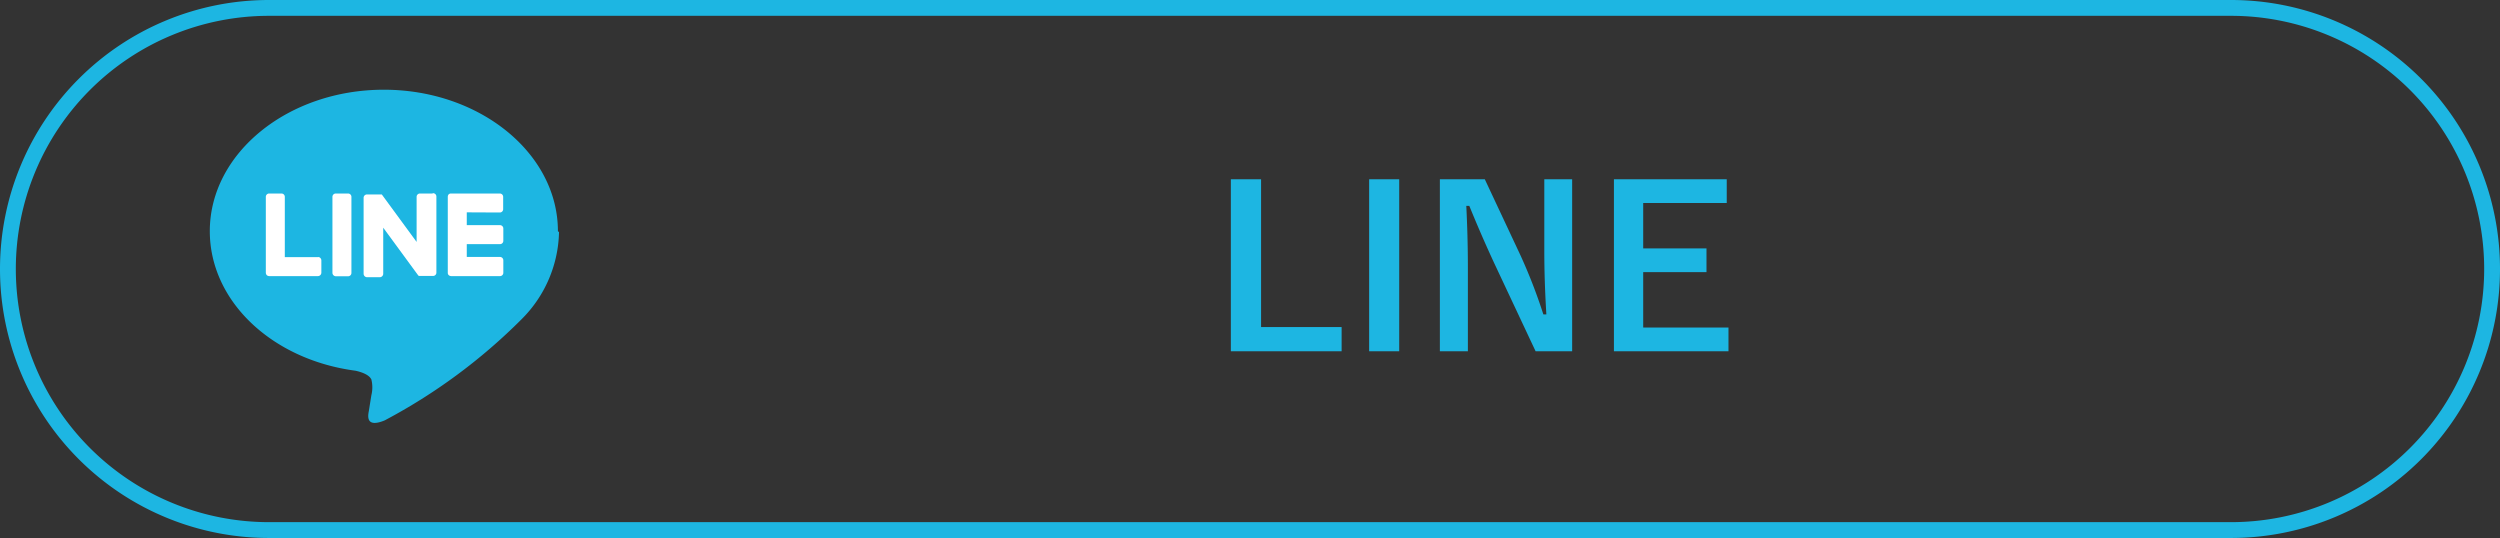 <svg xmlns="http://www.w3.org/2000/svg" viewBox="0 0 158 34"><rect x="0" y="0" width="158" height="34" fill="#333333" stroke="none"/><defs><style>.cls-1{fill:#1db6e2;}.cls-2{fill:#fff;}</style></defs><g id="レイヤー_2" data-name="レイヤー 2"><g id="デザイン"><g id="TYPE_A" data-name="TYPE A"><path class="cls-1" d="M35.26,14.61c0-4.93-4.95-8.94-11-8.94s-11,4-11,8.94c0,4.42,3.92,8.12,9.21,8.82.36.08.85.24,1,.55a2.07,2.07,0,0,1,0,1l-.16,1c-.05.27-.22,1.09,1,.59a36,36,0,0,0,8.66-6.4h0a8,8,0,0,0,2.36-5.5"/><path class="cls-2" d="M22,12.23h-.77a.21.21,0,0,0-.22.21v4.8a.22.22,0,0,0,.22.22H22a.21.21,0,0,0,.21-.22v-4.8a.21.21,0,0,0-.21-.21"/><path class="cls-2" d="M27.32,12.23h-.77a.21.21,0,0,0-.22.21v2.85l-2.2-3,0,0h-.93a.21.21,0,0,0-.22.21v4.8a.22.22,0,0,0,.22.22H24a.22.22,0,0,0,.22-.22V14.39l2.2,3s0,0,.05.05h.9a.21.21,0,0,0,.21-.22v-4.8a.21.21,0,0,0-.21-.21"/><path class="cls-2" d="M20.14,16.25H18V12.44a.21.21,0,0,0-.21-.21h-.77a.21.21,0,0,0-.22.21v4.8h0a.25.25,0,0,0,.06.15h0a.25.25,0,0,0,.15.06h3.09a.22.22,0,0,0,.21-.22v-.77a.22.22,0,0,0-.21-.22"/><path class="cls-2" d="M31.59,13.43a.21.21,0,0,0,.21-.22v-.77a.21.21,0,0,0-.21-.21H28.5a.2.2,0,0,0-.15.06h0a.25.25,0,0,0-.05.15h0v4.8h0a.2.2,0,0,0,.06.15h0a.25.25,0,0,0,.15.06h3.09a.21.21,0,0,0,.21-.22v-.77a.21.21,0,0,0-.21-.22h-2.1v-.81h2.1a.21.21,0,0,0,.21-.21v-.77a.21.21,0,0,0-.21-.22h-2.1v-.81Z"/></g><path class="cls-1" d="M79.7,11.33v9.34h5.09V22.2h-7V11.33Z"/><path class="cls-1" d="M88.43,11.33V22.2h-1.9V11.33Z"/><path class="cls-1" d="M99.36,11.33V22.2H97.05l-2.63-5.6c-.56-1.21-1.08-2.41-1.56-3.59h-.19c.06,1.2.1,2.51.1,3.92V22.2H91V11.33h2.84l2.26,4.82a33.93,33.93,0,0,1,1.44,3.72h.19c-.09-1.48-.13-2.8-.13-4V11.33Z"/><path class="cls-1" d="M109.13,11.33v1.5h-5.28V15.7h4v1.5h-4v3.5h5.39v1.5H102V11.33Z"/><path class="cls-1" d="M141,1a16,16,0,0,1,0,32H17A16,16,0,0,1,17,1H141m0-1H17A17,17,0,0,0,0,17H0A17,17,0,0,0,17,34H141a17,17,0,0,0,17-17h0A17,17,0,0,0,141,0Z"/></g></g></svg>